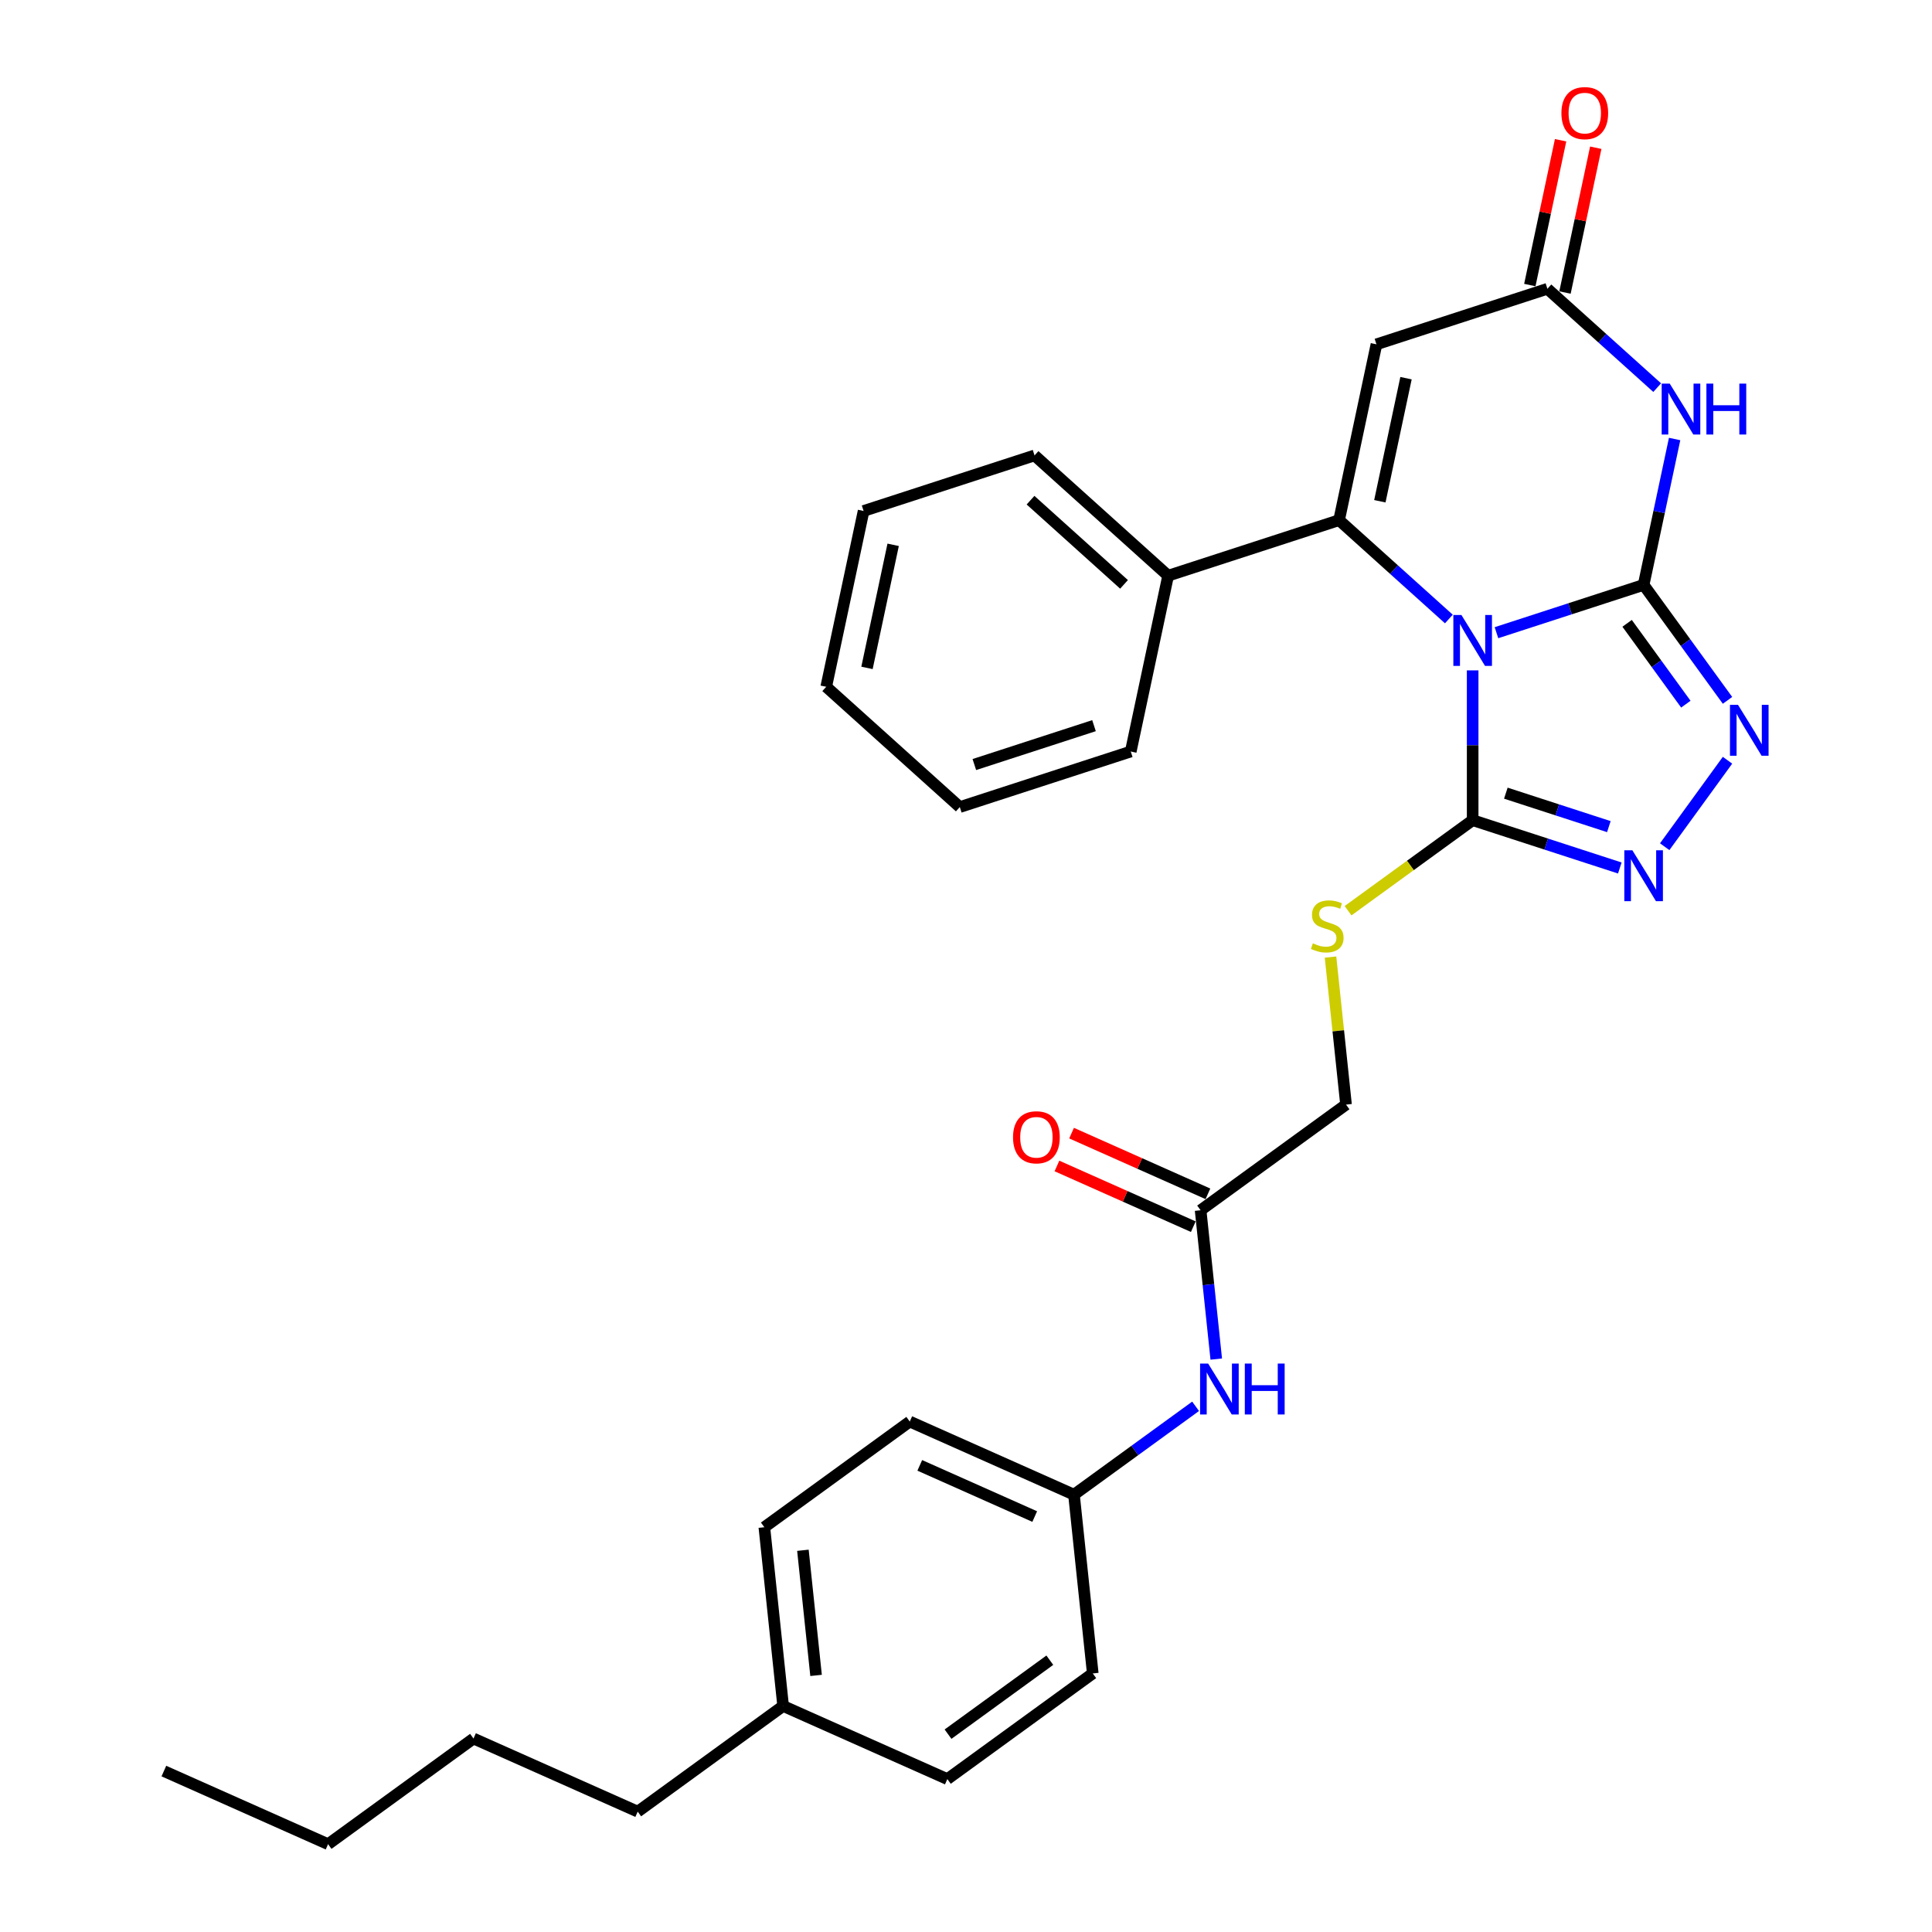 <?xml version='1.0' encoding='iso-8859-1'?>
<svg version='1.1' baseProfile='full'
              xmlns='http://www.w3.org/2000/svg'
                      xmlns:rdkit='http://www.rdkit.org/xml'
                      xmlns:xlink='http://www.w3.org/1999/xlink'
                  xml:space='preserve'
width='1000px' height='1000px' viewBox='0 0 1000 1000'>
<!-- END OF HEADER -->
<rect style='opacity:1.0;fill:#FFFFFF;stroke:none' width='1000' height='1000' x='0' y='0'> </rect>
<path class='bond-0' d='M 774.565,327.483 L 812.648,315.109' style='fill:none;fill-rule:evenodd;stroke:#0000FF;stroke-width:6px;stroke-linecap:butt;stroke-linejoin:miter;stroke-opacity:1' />
<path class='bond-0' d='M 812.648,315.109 L 850.731,302.735' style='fill:none;fill-rule:evenodd;stroke:#000000;stroke-width:6px;stroke-linecap:butt;stroke-linejoin:miter;stroke-opacity:1' />
<path class='bond-1' d='M 749.928,320.394 L 721.517,294.813' style='fill:none;fill-rule:evenodd;stroke:#0000FF;stroke-width:6px;stroke-linecap:butt;stroke-linejoin:miter;stroke-opacity:1' />
<path class='bond-1' d='M 721.517,294.813 L 693.106,269.231' style='fill:none;fill-rule:evenodd;stroke:#000000;stroke-width:6px;stroke-linecap:butt;stroke-linejoin:miter;stroke-opacity:1' />
<path class='bond-3' d='M 762.247,346.986 L 762.247,385.755' style='fill:none;fill-rule:evenodd;stroke:#0000FF;stroke-width:6px;stroke-linecap:butt;stroke-linejoin:miter;stroke-opacity:1' />
<path class='bond-3' d='M 762.247,385.755 L 762.247,424.524' style='fill:none;fill-rule:evenodd;stroke:#000000;stroke-width:6px;stroke-linecap:butt;stroke-linejoin:miter;stroke-opacity:1' />
<path class='bond-2' d='M 850.731,302.735 L 858.756,264.983' style='fill:none;fill-rule:evenodd;stroke:#000000;stroke-width:6px;stroke-linecap:butt;stroke-linejoin:miter;stroke-opacity:1' />
<path class='bond-2' d='M 858.756,264.983 L 866.781,227.23' style='fill:none;fill-rule:evenodd;stroke:#0000FF;stroke-width:6px;stroke-linecap:butt;stroke-linejoin:miter;stroke-opacity:1' />
<path class='bond-4' d='M 850.731,302.735 L 872.444,332.62' style='fill:none;fill-rule:evenodd;stroke:#000000;stroke-width:6px;stroke-linecap:butt;stroke-linejoin:miter;stroke-opacity:1' />
<path class='bond-4' d='M 872.444,332.62 L 894.157,362.505' style='fill:none;fill-rule:evenodd;stroke:#0000FF;stroke-width:6px;stroke-linecap:butt;stroke-linejoin:miter;stroke-opacity:1' />
<path class='bond-4' d='M 842.191,322.638 L 857.39,343.557' style='fill:none;fill-rule:evenodd;stroke:#000000;stroke-width:6px;stroke-linecap:butt;stroke-linejoin:miter;stroke-opacity:1' />
<path class='bond-4' d='M 857.39,343.557 L 872.589,364.477' style='fill:none;fill-rule:evenodd;stroke:#0000FF;stroke-width:6px;stroke-linecap:butt;stroke-linejoin:miter;stroke-opacity:1' />
<path class='bond-5' d='M 693.106,269.231 L 712.45,178.226' style='fill:none;fill-rule:evenodd;stroke:#000000;stroke-width:6px;stroke-linecap:butt;stroke-linejoin:miter;stroke-opacity:1' />
<path class='bond-5' d='M 714.208,259.449 L 727.749,195.745' style='fill:none;fill-rule:evenodd;stroke:#000000;stroke-width:6px;stroke-linecap:butt;stroke-linejoin:miter;stroke-opacity:1' />
<path class='bond-10' d='M 693.106,269.231 L 604.621,297.981' style='fill:none;fill-rule:evenodd;stroke:#000000;stroke-width:6px;stroke-linecap:butt;stroke-linejoin:miter;stroke-opacity:1' />
<path class='bond-31' d='M 857.757,200.639 L 829.346,175.057' style='fill:none;fill-rule:evenodd;stroke:#0000FF;stroke-width:6px;stroke-linecap:butt;stroke-linejoin:miter;stroke-opacity:1' />
<path class='bond-31' d='M 829.346,175.057 L 800.934,149.475' style='fill:none;fill-rule:evenodd;stroke:#000000;stroke-width:6px;stroke-linecap:butt;stroke-linejoin:miter;stroke-opacity:1' />
<path class='bond-6' d='M 762.247,424.524 L 800.33,436.898' style='fill:none;fill-rule:evenodd;stroke:#000000;stroke-width:6px;stroke-linecap:butt;stroke-linejoin:miter;stroke-opacity:1' />
<path class='bond-6' d='M 800.33,436.898 L 838.413,449.272' style='fill:none;fill-rule:evenodd;stroke:#0000FF;stroke-width:6px;stroke-linecap:butt;stroke-linejoin:miter;stroke-opacity:1' />
<path class='bond-6' d='M 779.422,410.539 L 806.08,419.201' style='fill:none;fill-rule:evenodd;stroke:#000000;stroke-width:6px;stroke-linecap:butt;stroke-linejoin:miter;stroke-opacity:1' />
<path class='bond-6' d='M 806.08,419.201 L 832.738,427.863' style='fill:none;fill-rule:evenodd;stroke:#0000FF;stroke-width:6px;stroke-linecap:butt;stroke-linejoin:miter;stroke-opacity:1' />
<path class='bond-8' d='M 762.247,424.524 L 729.999,447.954' style='fill:none;fill-rule:evenodd;stroke:#000000;stroke-width:6px;stroke-linecap:butt;stroke-linejoin:miter;stroke-opacity:1' />
<path class='bond-8' d='M 729.999,447.954 L 697.751,471.383' style='fill:none;fill-rule:evenodd;stroke:#CCCC00;stroke-width:6px;stroke-linecap:butt;stroke-linejoin:miter;stroke-opacity:1' />
<path class='bond-30' d='M 894.157,393.505 L 861.645,438.253' style='fill:none;fill-rule:evenodd;stroke:#0000FF;stroke-width:6px;stroke-linecap:butt;stroke-linejoin:miter;stroke-opacity:1' />
<path class='bond-7' d='M 712.45,178.226 L 800.934,149.475' style='fill:none;fill-rule:evenodd;stroke:#000000;stroke-width:6px;stroke-linecap:butt;stroke-linejoin:miter;stroke-opacity:1' />
<path class='bond-12' d='M 810.035,151.41 L 818,113.936' style='fill:none;fill-rule:evenodd;stroke:#000000;stroke-width:6px;stroke-linecap:butt;stroke-linejoin:miter;stroke-opacity:1' />
<path class='bond-12' d='M 818,113.936 L 825.965,76.463' style='fill:none;fill-rule:evenodd;stroke:#FF0000;stroke-width:6px;stroke-linecap:butt;stroke-linejoin:miter;stroke-opacity:1' />
<path class='bond-12' d='M 791.834,147.541 L 799.799,110.068' style='fill:none;fill-rule:evenodd;stroke:#000000;stroke-width:6px;stroke-linecap:butt;stroke-linejoin:miter;stroke-opacity:1' />
<path class='bond-12' d='M 799.799,110.068 L 807.764,72.594' style='fill:none;fill-rule:evenodd;stroke:#FF0000;stroke-width:6px;stroke-linecap:butt;stroke-linejoin:miter;stroke-opacity:1' />
<path class='bond-14' d='M 688.677,495.381 L 692.69,533.56' style='fill:none;fill-rule:evenodd;stroke:#CCCC00;stroke-width:6px;stroke-linecap:butt;stroke-linejoin:miter;stroke-opacity:1' />
<path class='bond-14' d='M 692.69,533.56 L 696.702,571.739' style='fill:none;fill-rule:evenodd;stroke:#000000;stroke-width:6px;stroke-linecap:butt;stroke-linejoin:miter;stroke-opacity:1' />
<path class='bond-9' d='M 621.433,626.426 L 696.702,571.739' style='fill:none;fill-rule:evenodd;stroke:#000000;stroke-width:6px;stroke-linecap:butt;stroke-linejoin:miter;stroke-opacity:1' />
<path class='bond-11' d='M 621.433,626.426 L 625.481,664.94' style='fill:none;fill-rule:evenodd;stroke:#000000;stroke-width:6px;stroke-linecap:butt;stroke-linejoin:miter;stroke-opacity:1' />
<path class='bond-11' d='M 625.481,664.94 L 629.529,703.455' style='fill:none;fill-rule:evenodd;stroke:#0000FF;stroke-width:6px;stroke-linecap:butt;stroke-linejoin:miter;stroke-opacity:1' />
<path class='bond-13' d='M 625.217,617.927 L 589.93,602.216' style='fill:none;fill-rule:evenodd;stroke:#000000;stroke-width:6px;stroke-linecap:butt;stroke-linejoin:miter;stroke-opacity:1' />
<path class='bond-13' d='M 589.93,602.216 L 554.643,586.505' style='fill:none;fill-rule:evenodd;stroke:#FF0000;stroke-width:6px;stroke-linecap:butt;stroke-linejoin:miter;stroke-opacity:1' />
<path class='bond-13' d='M 617.648,634.925 L 582.362,619.215' style='fill:none;fill-rule:evenodd;stroke:#000000;stroke-width:6px;stroke-linecap:butt;stroke-linejoin:miter;stroke-opacity:1' />
<path class='bond-13' d='M 582.362,619.215 L 547.075,603.504' style='fill:none;fill-rule:evenodd;stroke:#FF0000;stroke-width:6px;stroke-linecap:butt;stroke-linejoin:miter;stroke-opacity:1' />
<path class='bond-21' d='M 604.621,297.981 L 535.48,235.727' style='fill:none;fill-rule:evenodd;stroke:#000000;stroke-width:6px;stroke-linecap:butt;stroke-linejoin:miter;stroke-opacity:1' />
<path class='bond-21' d='M 581.799,302.471 L 533.4,258.893' style='fill:none;fill-rule:evenodd;stroke:#000000;stroke-width:6px;stroke-linecap:butt;stroke-linejoin:miter;stroke-opacity:1' />
<path class='bond-22' d='M 604.621,297.981 L 585.277,388.987' style='fill:none;fill-rule:evenodd;stroke:#000000;stroke-width:6px;stroke-linecap:butt;stroke-linejoin:miter;stroke-opacity:1' />
<path class='bond-15' d='M 618.84,727.904 L 587.364,750.773' style='fill:none;fill-rule:evenodd;stroke:#0000FF;stroke-width:6px;stroke-linecap:butt;stroke-linejoin:miter;stroke-opacity:1' />
<path class='bond-15' d='M 587.364,750.773 L 555.888,773.641' style='fill:none;fill-rule:evenodd;stroke:#000000;stroke-width:6px;stroke-linecap:butt;stroke-linejoin:miter;stroke-opacity:1' />
<path class='bond-17' d='M 555.888,773.641 L 565.613,866.17' style='fill:none;fill-rule:evenodd;stroke:#000000;stroke-width:6px;stroke-linecap:butt;stroke-linejoin:miter;stroke-opacity:1' />
<path class='bond-18' d='M 555.888,773.641 L 470.893,735.799' style='fill:none;fill-rule:evenodd;stroke:#000000;stroke-width:6px;stroke-linecap:butt;stroke-linejoin:miter;stroke-opacity:1' />
<path class='bond-18' d='M 535.571,784.964 L 476.074,758.474' style='fill:none;fill-rule:evenodd;stroke:#000000;stroke-width:6px;stroke-linecap:butt;stroke-linejoin:miter;stroke-opacity:1' />
<path class='bond-16' d='M 405.349,883.014 L 395.624,790.486' style='fill:none;fill-rule:evenodd;stroke:#000000;stroke-width:6px;stroke-linecap:butt;stroke-linejoin:miter;stroke-opacity:1' />
<path class='bond-16' d='M 422.396,867.19 L 415.588,802.42' style='fill:none;fill-rule:evenodd;stroke:#000000;stroke-width:6px;stroke-linecap:butt;stroke-linejoin:miter;stroke-opacity:1' />
<path class='bond-23' d='M 405.349,883.014 L 330.079,937.701' style='fill:none;fill-rule:evenodd;stroke:#000000;stroke-width:6px;stroke-linecap:butt;stroke-linejoin:miter;stroke-opacity:1' />
<path class='bond-33' d='M 405.349,883.014 L 490.344,920.857' style='fill:none;fill-rule:evenodd;stroke:#000000;stroke-width:6px;stroke-linecap:butt;stroke-linejoin:miter;stroke-opacity:1' />
<path class='bond-19' d='M 565.613,866.17 L 490.344,920.857' style='fill:none;fill-rule:evenodd;stroke:#000000;stroke-width:6px;stroke-linecap:butt;stroke-linejoin:miter;stroke-opacity:1' />
<path class='bond-19' d='M 543.386,859.319 L 490.697,897.6' style='fill:none;fill-rule:evenodd;stroke:#000000;stroke-width:6px;stroke-linecap:butt;stroke-linejoin:miter;stroke-opacity:1' />
<path class='bond-20' d='M 470.893,735.799 L 395.624,790.486' style='fill:none;fill-rule:evenodd;stroke:#000000;stroke-width:6px;stroke-linecap:butt;stroke-linejoin:miter;stroke-opacity:1' />
<path class='bond-28' d='M 535.48,235.727 L 446.995,264.477' style='fill:none;fill-rule:evenodd;stroke:#000000;stroke-width:6px;stroke-linecap:butt;stroke-linejoin:miter;stroke-opacity:1' />
<path class='bond-27' d='M 585.277,388.987 L 496.793,417.737' style='fill:none;fill-rule:evenodd;stroke:#000000;stroke-width:6px;stroke-linecap:butt;stroke-linejoin:miter;stroke-opacity:1' />
<path class='bond-27' d='M 566.254,375.602 L 504.315,395.728' style='fill:none;fill-rule:evenodd;stroke:#000000;stroke-width:6px;stroke-linecap:butt;stroke-linejoin:miter;stroke-opacity:1' />
<path class='bond-24' d='M 330.079,937.701 L 245.085,899.859' style='fill:none;fill-rule:evenodd;stroke:#000000;stroke-width:6px;stroke-linecap:butt;stroke-linejoin:miter;stroke-opacity:1' />
<path class='bond-25' d='M 245.085,899.859 L 169.815,954.545' style='fill:none;fill-rule:evenodd;stroke:#000000;stroke-width:6px;stroke-linecap:butt;stroke-linejoin:miter;stroke-opacity:1' />
<path class='bond-26' d='M 169.815,954.545 L 84.82,916.703' style='fill:none;fill-rule:evenodd;stroke:#000000;stroke-width:6px;stroke-linecap:butt;stroke-linejoin:miter;stroke-opacity:1' />
<path class='bond-29' d='M 496.793,417.737 L 427.652,355.482' style='fill:none;fill-rule:evenodd;stroke:#000000;stroke-width:6px;stroke-linecap:butt;stroke-linejoin:miter;stroke-opacity:1' />
<path class='bond-32' d='M 446.995,264.477 L 427.652,355.482' style='fill:none;fill-rule:evenodd;stroke:#000000;stroke-width:6px;stroke-linecap:butt;stroke-linejoin:miter;stroke-opacity:1' />
<path class='bond-32' d='M 462.295,281.997 L 448.754,345.7' style='fill:none;fill-rule:evenodd;stroke:#000000;stroke-width:6px;stroke-linecap:butt;stroke-linejoin:miter;stroke-opacity:1' />
<path  class='atom-0' d='M 756.423 318.312
L 765.057 332.267
Q 765.912 333.644, 767.289 336.138
Q 768.666 338.631, 768.741 338.78
L 768.741 318.312
L 772.239 318.312
L 772.239 344.66
L 768.629 344.66
L 759.363 329.402
Q 758.283 327.615, 757.13 325.569
Q 756.013 323.522, 755.678 322.889
L 755.678 344.66
L 752.254 344.66
L 752.254 318.312
L 756.423 318.312
' fill='#0000FF'/>
<path  class='atom-3' d='M 864.251 198.556
L 872.885 212.512
Q 873.741 213.889, 875.118 216.382
Q 876.495 218.875, 876.569 219.024
L 876.569 198.556
L 880.068 198.556
L 880.068 224.904
L 876.458 224.904
L 867.191 209.646
Q 866.112 207.86, 864.958 205.813
Q 863.842 203.766, 863.507 203.133
L 863.507 224.904
L 860.083 224.904
L 860.083 198.556
L 864.251 198.556
' fill='#0000FF'/>
<path  class='atom-3' d='M 883.231 198.556
L 886.804 198.556
L 886.804 209.758
L 900.276 209.758
L 900.276 198.556
L 903.848 198.556
L 903.848 224.904
L 900.276 224.904
L 900.276 212.735
L 886.804 212.735
L 886.804 224.904
L 883.231 224.904
L 883.231 198.556
' fill='#0000FF'/>
<path  class='atom-5' d='M 899.594 364.831
L 908.228 378.787
Q 909.084 380.163, 910.461 382.657
Q 911.838 385.15, 911.912 385.299
L 911.912 364.831
L 915.41 364.831
L 915.41 391.179
L 911.801 391.179
L 902.534 375.921
Q 901.455 374.135, 900.301 372.088
Q 899.185 370.041, 898.85 369.408
L 898.85 391.179
L 895.426 391.179
L 895.426 364.831
L 899.594 364.831
' fill='#0000FF'/>
<path  class='atom-7' d='M 844.907 440.1
L 853.541 454.056
Q 854.397 455.433, 855.774 457.927
Q 857.151 460.42, 857.226 460.569
L 857.226 440.1
L 860.724 440.1
L 860.724 466.449
L 857.114 466.449
L 847.847 451.191
Q 846.768 449.404, 845.614 447.357
Q 844.498 445.311, 844.163 444.678
L 844.163 466.449
L 840.739 466.449
L 840.739 440.1
L 844.907 440.1
' fill='#0000FF'/>
<path  class='atom-9' d='M 679.534 488.254
Q 679.832 488.366, 681.06 488.887
Q 682.288 489.408, 683.628 489.743
Q 685.005 490.04, 686.344 490.04
Q 688.838 490.04, 690.289 488.85
Q 691.741 487.621, 691.741 485.5
Q 691.741 484.049, 690.996 483.156
Q 690.289 482.262, 689.173 481.779
Q 688.056 481.295, 686.196 480.737
Q 683.851 480.029, 682.437 479.36
Q 681.06 478.69, 680.055 477.276
Q 679.088 475.861, 679.088 473.48
Q 679.088 470.167, 681.32 468.121
Q 683.591 466.074, 688.056 466.074
Q 691.108 466.074, 694.569 467.525
L 693.713 470.391
Q 690.55 469.088, 688.168 469.088
Q 685.6 469.088, 684.186 470.167
Q 682.772 471.209, 682.809 473.033
Q 682.809 474.447, 683.516 475.303
Q 684.26 476.159, 685.302 476.643
Q 686.382 477.127, 688.168 477.685
Q 690.55 478.429, 691.964 479.174
Q 693.378 479.918, 694.383 481.444
Q 695.425 482.932, 695.425 485.5
Q 695.425 489.147, 692.969 491.12
Q 690.55 493.055, 686.493 493.055
Q 684.149 493.055, 682.362 492.534
Q 680.613 492.05, 678.529 491.194
L 679.534 488.254
' fill='#CCCC00'/>
<path  class='atom-12' d='M 625.334 705.78
L 633.968 719.736
Q 634.824 721.113, 636.201 723.607
Q 637.578 726.1, 637.652 726.249
L 637.652 705.78
L 641.15 705.78
L 641.15 732.129
L 637.54 732.129
L 628.274 716.871
Q 627.194 715.084, 626.041 713.037
Q 624.924 710.991, 624.589 710.358
L 624.589 732.129
L 621.166 732.129
L 621.166 705.78
L 625.334 705.78
' fill='#0000FF'/>
<path  class='atom-12' d='M 644.313 705.78
L 647.886 705.78
L 647.886 716.982
L 661.358 716.982
L 661.358 705.78
L 664.931 705.78
L 664.931 732.129
L 661.358 732.129
L 661.358 719.96
L 647.886 719.96
L 647.886 732.129
L 644.313 732.129
L 644.313 705.78
' fill='#0000FF'/>
<path  class='atom-13' d='M 808.183 58.544
Q 808.183 52.218, 811.309 48.682
Q 814.435 45.147, 820.278 45.147
Q 826.121 45.147, 829.247 48.682
Q 832.373 52.218, 832.373 58.544
Q 832.373 64.946, 829.21 68.593
Q 826.046 72.203, 820.278 72.203
Q 814.472 72.203, 811.309 68.593
Q 808.183 64.983, 808.183 58.544
M 820.278 69.225
Q 824.297 69.225, 826.456 66.546
Q 828.652 63.829, 828.652 58.544
Q 828.652 53.372, 826.456 50.767
Q 824.297 48.124, 820.278 48.124
Q 816.259 48.124, 814.063 50.729
Q 811.905 53.334, 811.905 58.544
Q 811.905 63.866, 814.063 66.546
Q 816.259 69.225, 820.278 69.225
' fill='#FF0000'/>
<path  class='atom-14' d='M 524.343 588.658
Q 524.343 582.332, 527.469 578.796
Q 530.595 575.261, 536.438 575.261
Q 542.281 575.261, 545.407 578.796
Q 548.533 582.332, 548.533 588.658
Q 548.533 595.059, 545.37 598.706
Q 542.206 602.316, 536.438 602.316
Q 530.632 602.316, 527.469 598.706
Q 524.343 595.097, 524.343 588.658
M 536.438 599.339
Q 540.457 599.339, 542.616 596.66
Q 544.811 593.943, 544.811 588.658
Q 544.811 583.485, 542.616 580.88
Q 540.457 578.238, 536.438 578.238
Q 532.419 578.238, 530.223 580.843
Q 528.064 583.448, 528.064 588.658
Q 528.064 593.98, 530.223 596.66
Q 532.419 599.339, 536.438 599.339
' fill='#FF0000'/>
</svg>

